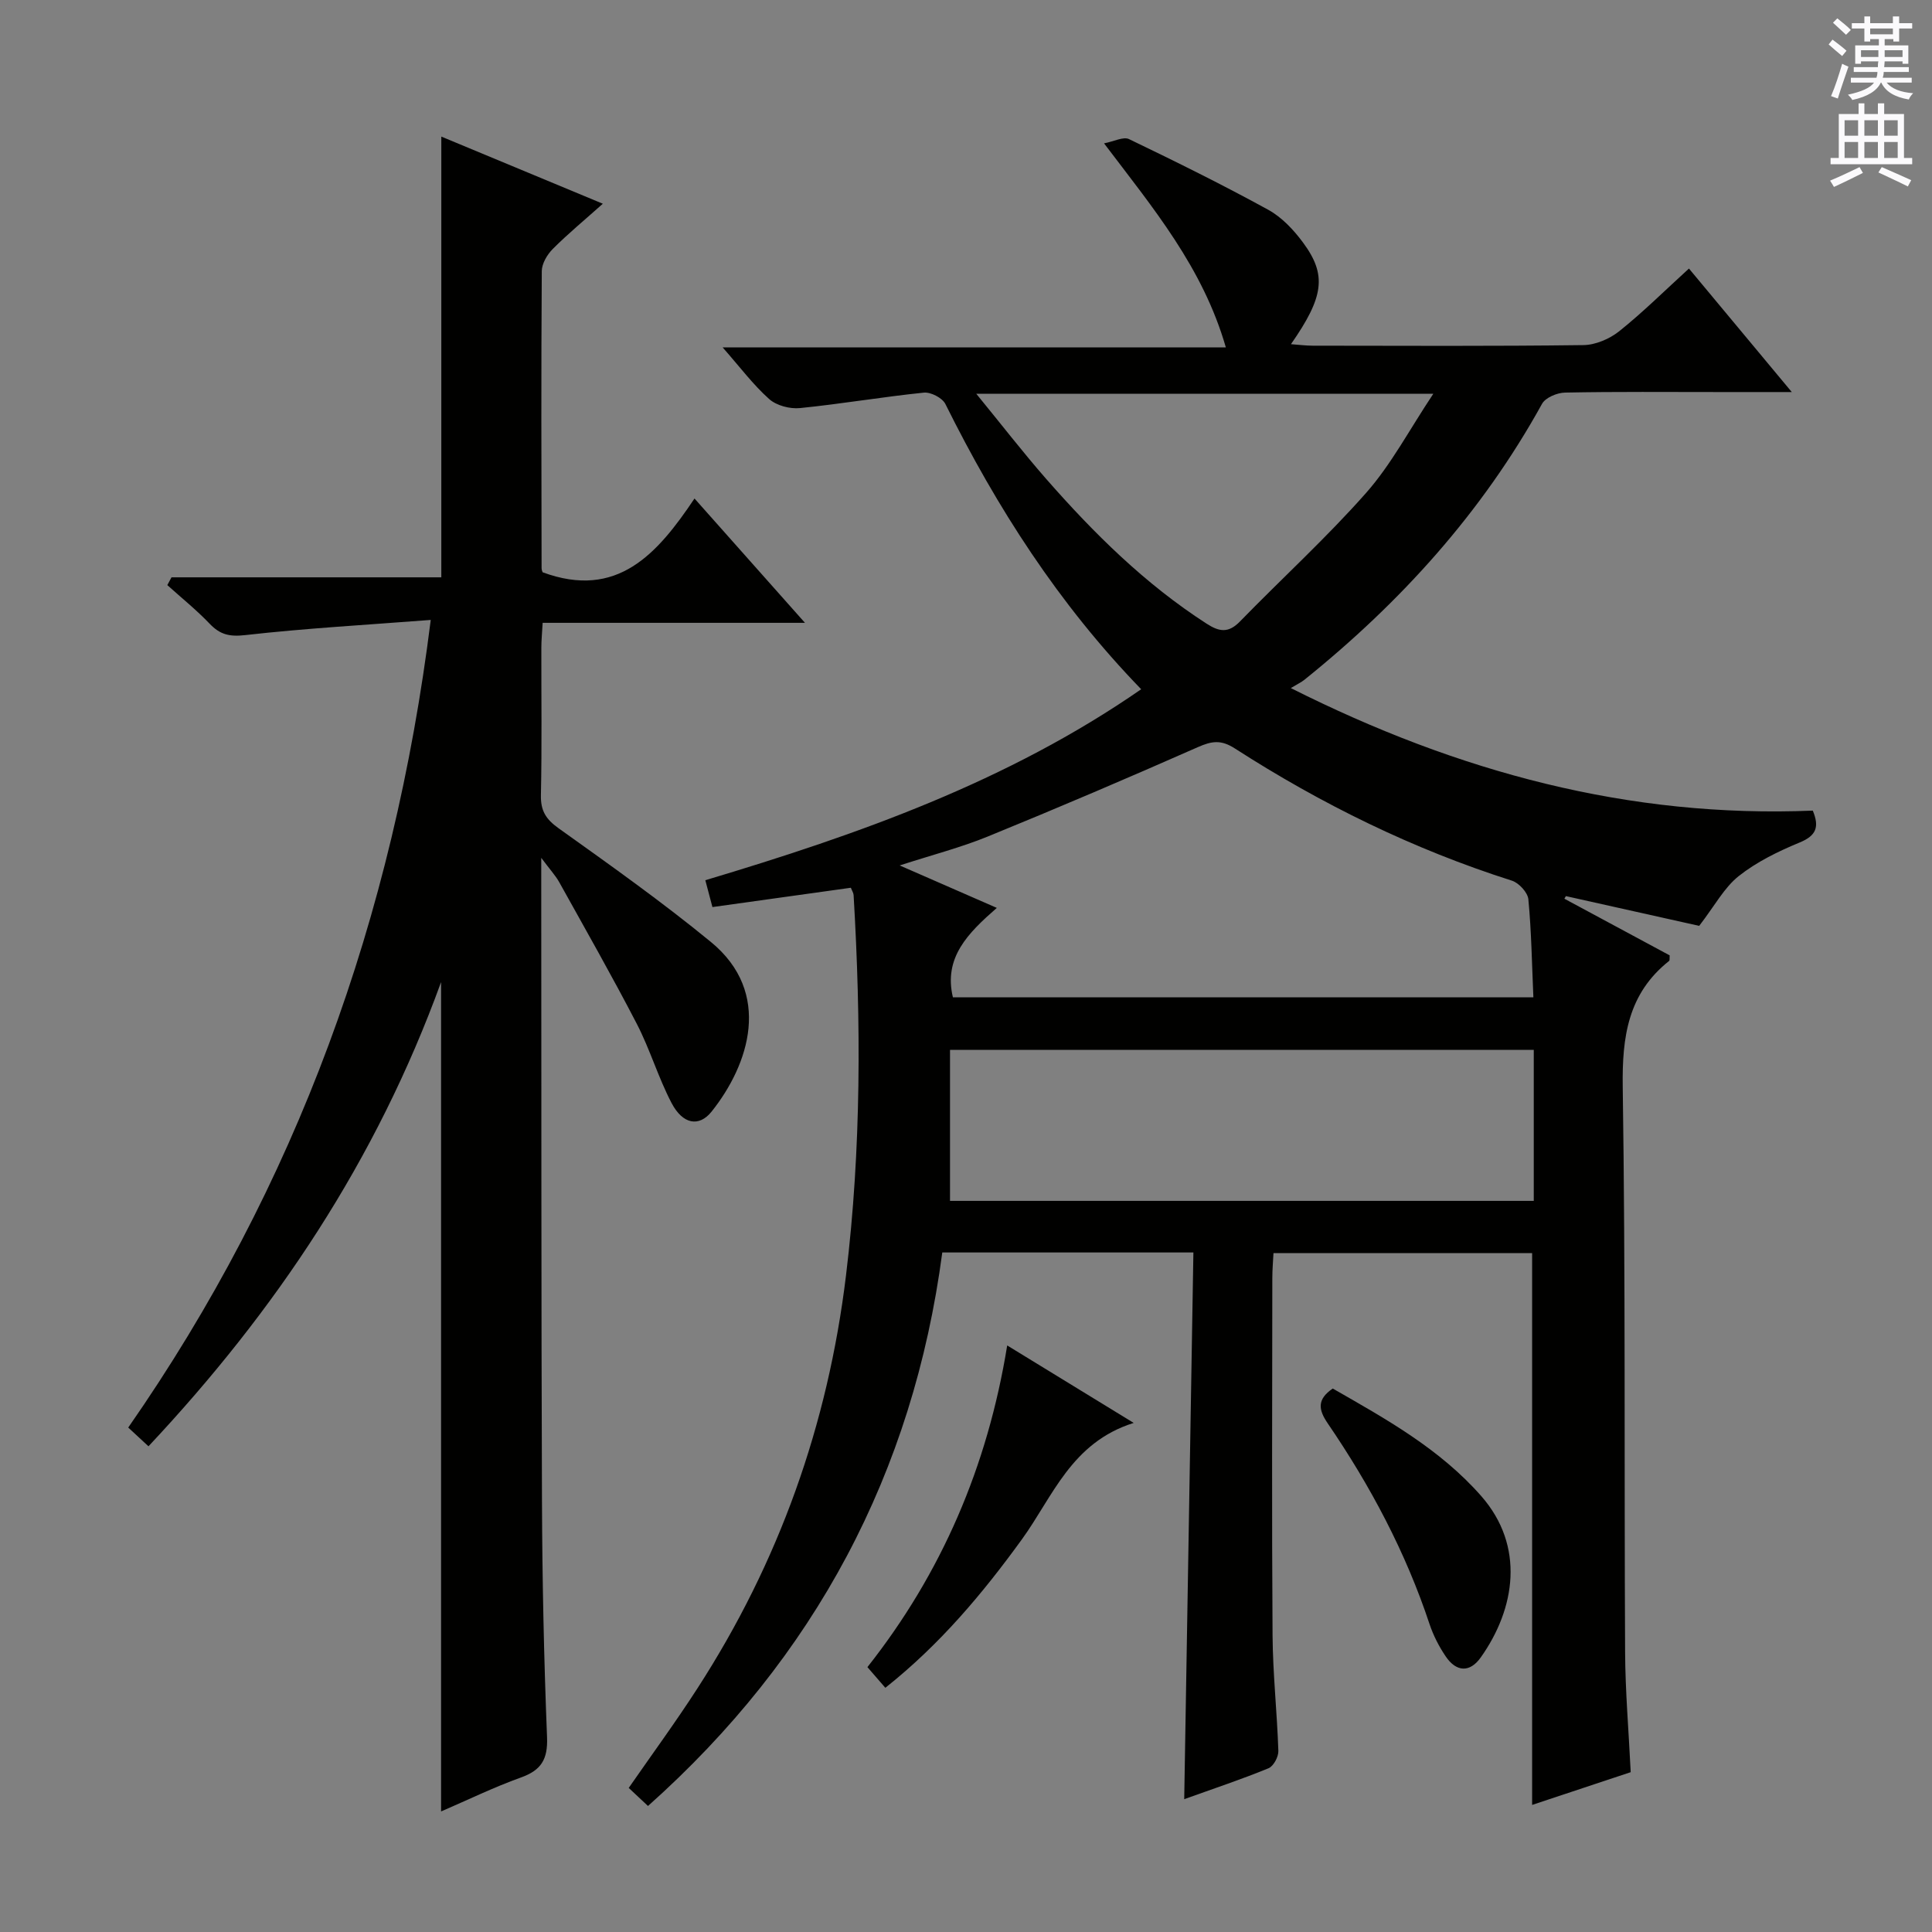 <svg enable-background="new 0 0 400 400" viewBox="0 0 400 400" xmlns="http://www.w3.org/2000/svg"><rect x="0" y="0" width="400" height="400" fill="#808080" stroke="none"/><g fill="#010100"><path d="m134.16 373.91c-1.51-1.41-2.68-2.52-3.99-3.74 4.84-6.98 9.73-13.65 14.21-20.59 16.89-26.11 27.03-54.57 30.78-85.55 3.18-26.24 3.12-52.43 1.57-78.71-.03-.47-.34-.92-.57-1.52-9.46 1.32-18.92 2.64-28.66 4-.58-2.18-.98-3.71-1.47-5.56 31.72-9.49 62.61-20.4 90.24-39.54-17.11-17.65-29.89-37.62-40.54-59.06-.63-1.26-3.03-2.5-4.46-2.35-8.57.88-17.08 2.34-25.65 3.2-2.08.21-4.86-.52-6.37-1.87-3.32-2.96-6.03-6.6-9.63-10.69h104.18c-4.78-16.57-14.98-28.73-25.22-42.25 2.08-.4 4.01-1.44 5.17-.88 9.71 4.67 19.38 9.45 28.82 14.63 2.81 1.54 5.27 4.16 7.21 6.79 4.97 6.72 4.33 11.23-2.5 21.04 1.66.12 3.1.31 4.53.31 18.67.02 37.33.12 56-.12 2.52-.03 5.43-1.28 7.43-2.87 4.93-3.94 9.42-8.41 14.44-12.98 6.91 8.29 13.66 16.41 21.29 25.57-5.81 0-10.37 0-14.94 0-10.67 0-21.33-.1-32 .11-1.64.03-4.05 1.03-4.77 2.33-12.42 22.5-29.3 41.13-49.22 57.15-.64.51-1.41.86-2.79 1.7 34.72 17.45 70.08 26.93 108.07 25.37 1.39 3.37.74 5.17-2.7 6.59-4.43 1.83-8.89 4-12.62 6.95-3.02 2.39-4.97 6.13-8.2 10.32-8.05-1.79-17.82-3.98-27.6-6.16-.1.18-.2.36-.31.54 7.3 3.93 14.6 7.86 21.8 11.73-.05.58.04 1.02-.12 1.15-8.52 6.76-9.75 15.71-9.6 26.08.58 38.99.29 77.99.49 116.98.04 8.13.74 16.26 1.16 24.9-6.64 2.2-13.46 4.47-20.41 6.78 0-38.39 0-76.12 0-114.24-17.49 0-35.23 0-53.55 0-.08 1.64-.24 3.4-.24 5.17-.02 24.67-.12 49.33.05 74 .06 7.97.94 15.93 1.2 23.9.04 1.21-1.01 3.16-2.04 3.58-5.5 2.26-11.16 4.14-17.45 6.4.64-38.05 1.26-75.5 1.9-113.19-17.88 0-34.65 0-51.99 0-6.05 45.64-26.33 83.75-60.93 114.6zm63.13-167.42h120.18c-.31-7.07-.41-13.72-1.04-20.31-.14-1.41-1.96-3.39-3.41-3.85-20.39-6.49-39.43-15.83-57.37-27.38-2.86-1.84-4.77-1.53-7.63-.27-14.41 6.36-28.9 12.55-43.48 18.5-5.6 2.29-11.52 3.81-18.27 6 7.14 3.12 13.28 5.8 20.11 8.79-5.97 5.22-11.06 10.27-9.09 18.52zm120.26 10.88c-40.43 0-80.59 0-120.86 0v31.26h120.86c0-10.62 0-20.87 0-31.26zm-20.8-135.84c-32.34 0-62.89 0-94.62 0 5.23 6.39 9.67 12.14 14.44 17.59 9.9 11.3 20.53 21.82 33.27 30.02 2.63 1.7 4.52 1.95 6.87-.46 8.69-8.93 17.94-17.35 26.17-26.68 5.17-5.87 8.9-13.01 13.87-20.47z"/><path d="m35.51 119.53h55.86c0-30.52 0-60.57 0-91.25 10.94 4.55 21.89 9.1 33.44 13.9-3.81 3.4-7.25 6.24-10.38 9.38-1.15 1.16-2.25 3.02-2.26 4.57-.14 20.5-.08 41-.04 61.5 0 .46.25.92.23.86 15.42 5.68 23.73-3.79 31.43-15.28 7.79 8.77 14.98 16.85 22.87 25.74-18.61 0-36.16 0-54.31 0-.11 2.02-.27 3.59-.27 5.17-.02 10.17.13 20.34-.09 30.5-.07 3.22 1.02 4.98 3.64 6.85 10.68 7.63 21.42 15.24 31.56 23.56 12.8 10.51 7.89 25.4.14 35.11-2.62 3.28-6 2.62-8.3-1.79-2.76-5.28-4.46-11.11-7.2-16.4-5.12-9.88-10.63-19.56-16.04-29.29-.76-1.37-1.87-2.56-3.73-5.05v6.15c.04 42.33-.01 84.66.15 127 .06 16.31.4 32.63 1.05 48.92.18 4.59-1.21 6.83-5.43 8.34-5.59 2-10.95 4.63-16.51 7.02 0-57.08 0-113.75 0-171.71-13.41 36.94-34.23 68.03-60.58 96.11-1.42-1.31-2.69-2.49-4.19-3.88 34.87-50.12 54.93-105.55 62.63-167.21-13.36 1.03-25.92 1.73-38.4 3.14-3.26.37-5.21-.09-7.36-2.34-2.73-2.86-5.84-5.36-8.78-8.01.3-.53.59-1.07.87-1.61z"/><path d="m183.3 349.44c-1.2-1.38-2.27-2.62-3.71-4.28 15.33-19.41 24.87-41.51 28.94-66.6 8.74 5.35 16.86 10.33 26.19 16.04-12.94 4.07-16.75 15.28-23.15 24.11-8.13 11.21-16.94 21.74-28.27 30.73z"/><path d="m275.93 287.48c10.97 6.28 22.16 12.48 30.75 22.27 9.08 10.36 7.08 23.28-.11 33.41-2.29 3.22-5.09 2.99-7.26-.23-1.38-2.04-2.55-4.32-3.33-6.65-4.95-14.93-12.26-28.66-21.09-41.59-1.93-2.83-2.26-4.96 1.04-7.21z"/></g><path d="m378.6 9.2.8-1c.9.7 1.9 1.4 2.9 2.3l-.9 1.1c-1.1-.9-2-1.7-2.8-2.4zm.5 10.7c.9-2.1 1.6-4.3 2.3-6.7.4.2.8.4 1.3.6-.7 2.1-1.5 4.3-2.2 6.6zm.4-15.2.9-.9c1 .8 2 1.6 2.8 2.4l-1 1c-1-.9-1.9-1.8-2.7-2.5zm12.5-1.3h1.2v1.4h2.7v1.1h-2.7v2.7h-1.2v-.5h-1.8v1.3h4.9v3.8h-1.2v-.5h-3.7c0 .4-.1.9-.1 1.2h5.1v1h-5.2c0 .5-.1.9-.2 1.2h6v1h-5.2c1.1 1.3 2.9 2 5.5 2.2-.4.4-.7.8-.9 1.3-2.9-.5-4.8-1.6-5.7-3.5h-.1c-.8 1.7-2.7 2.9-5.9 3.6-.2-.4-.6-.8-.9-1.1 2.8-.6 4.6-1.4 5.4-2.5h-4.8v-1h5.3c.1-.3.2-.7.2-1.2h-4.9v-1h5c0-.4 0-.8.1-1.2h-3.6v.5h-1.2v-3.8h4.9v-1.3h-1.8v.5h-1.2v-2.7h-2.6v-1.1h2.6v-1.4h1.2v1.4h4.7v-1.4zm-6.7 8.4h3.6c0-.4 0-.9 0-1.4h-3.6zm1.9-4.7h4.7v-1.2h-4.7zm6.7 3.3h-3.7v1.4h3.7z" fill="#fbfafc"/><path d="m384.7 21.4h1.3v2.2h2.8v-2.2h1.3v2.2h4.1v9.1h1.7v1.3h-16.9v-1.3h1.7v-9.1h4.1v-2.2zm.3 13.2.7 1.2c-1.8.9-3.8 1.9-6 2.9-.2-.4-.5-.8-.8-1.3 2.4-1 4.4-2 6.1-2.8zm-3.1-6.5h2.8v-3.2h-2.8zm0 4.6h2.8v-3.3h-2.8zm4.1-4.6h2.8v-3.2h-2.8zm0 4.6h2.8v-3.3h-2.8zm3.6 1.9c2.1.9 4.1 1.8 6.1 2.7l-.7 1.3c-2.2-1.1-4.2-2-6.1-2.9zm3.3-9.7h-2.8v3.2h2.8zm-2.8 7.8h2.8v-3.3h-2.8z" fill="#fbfafc"/></svg>